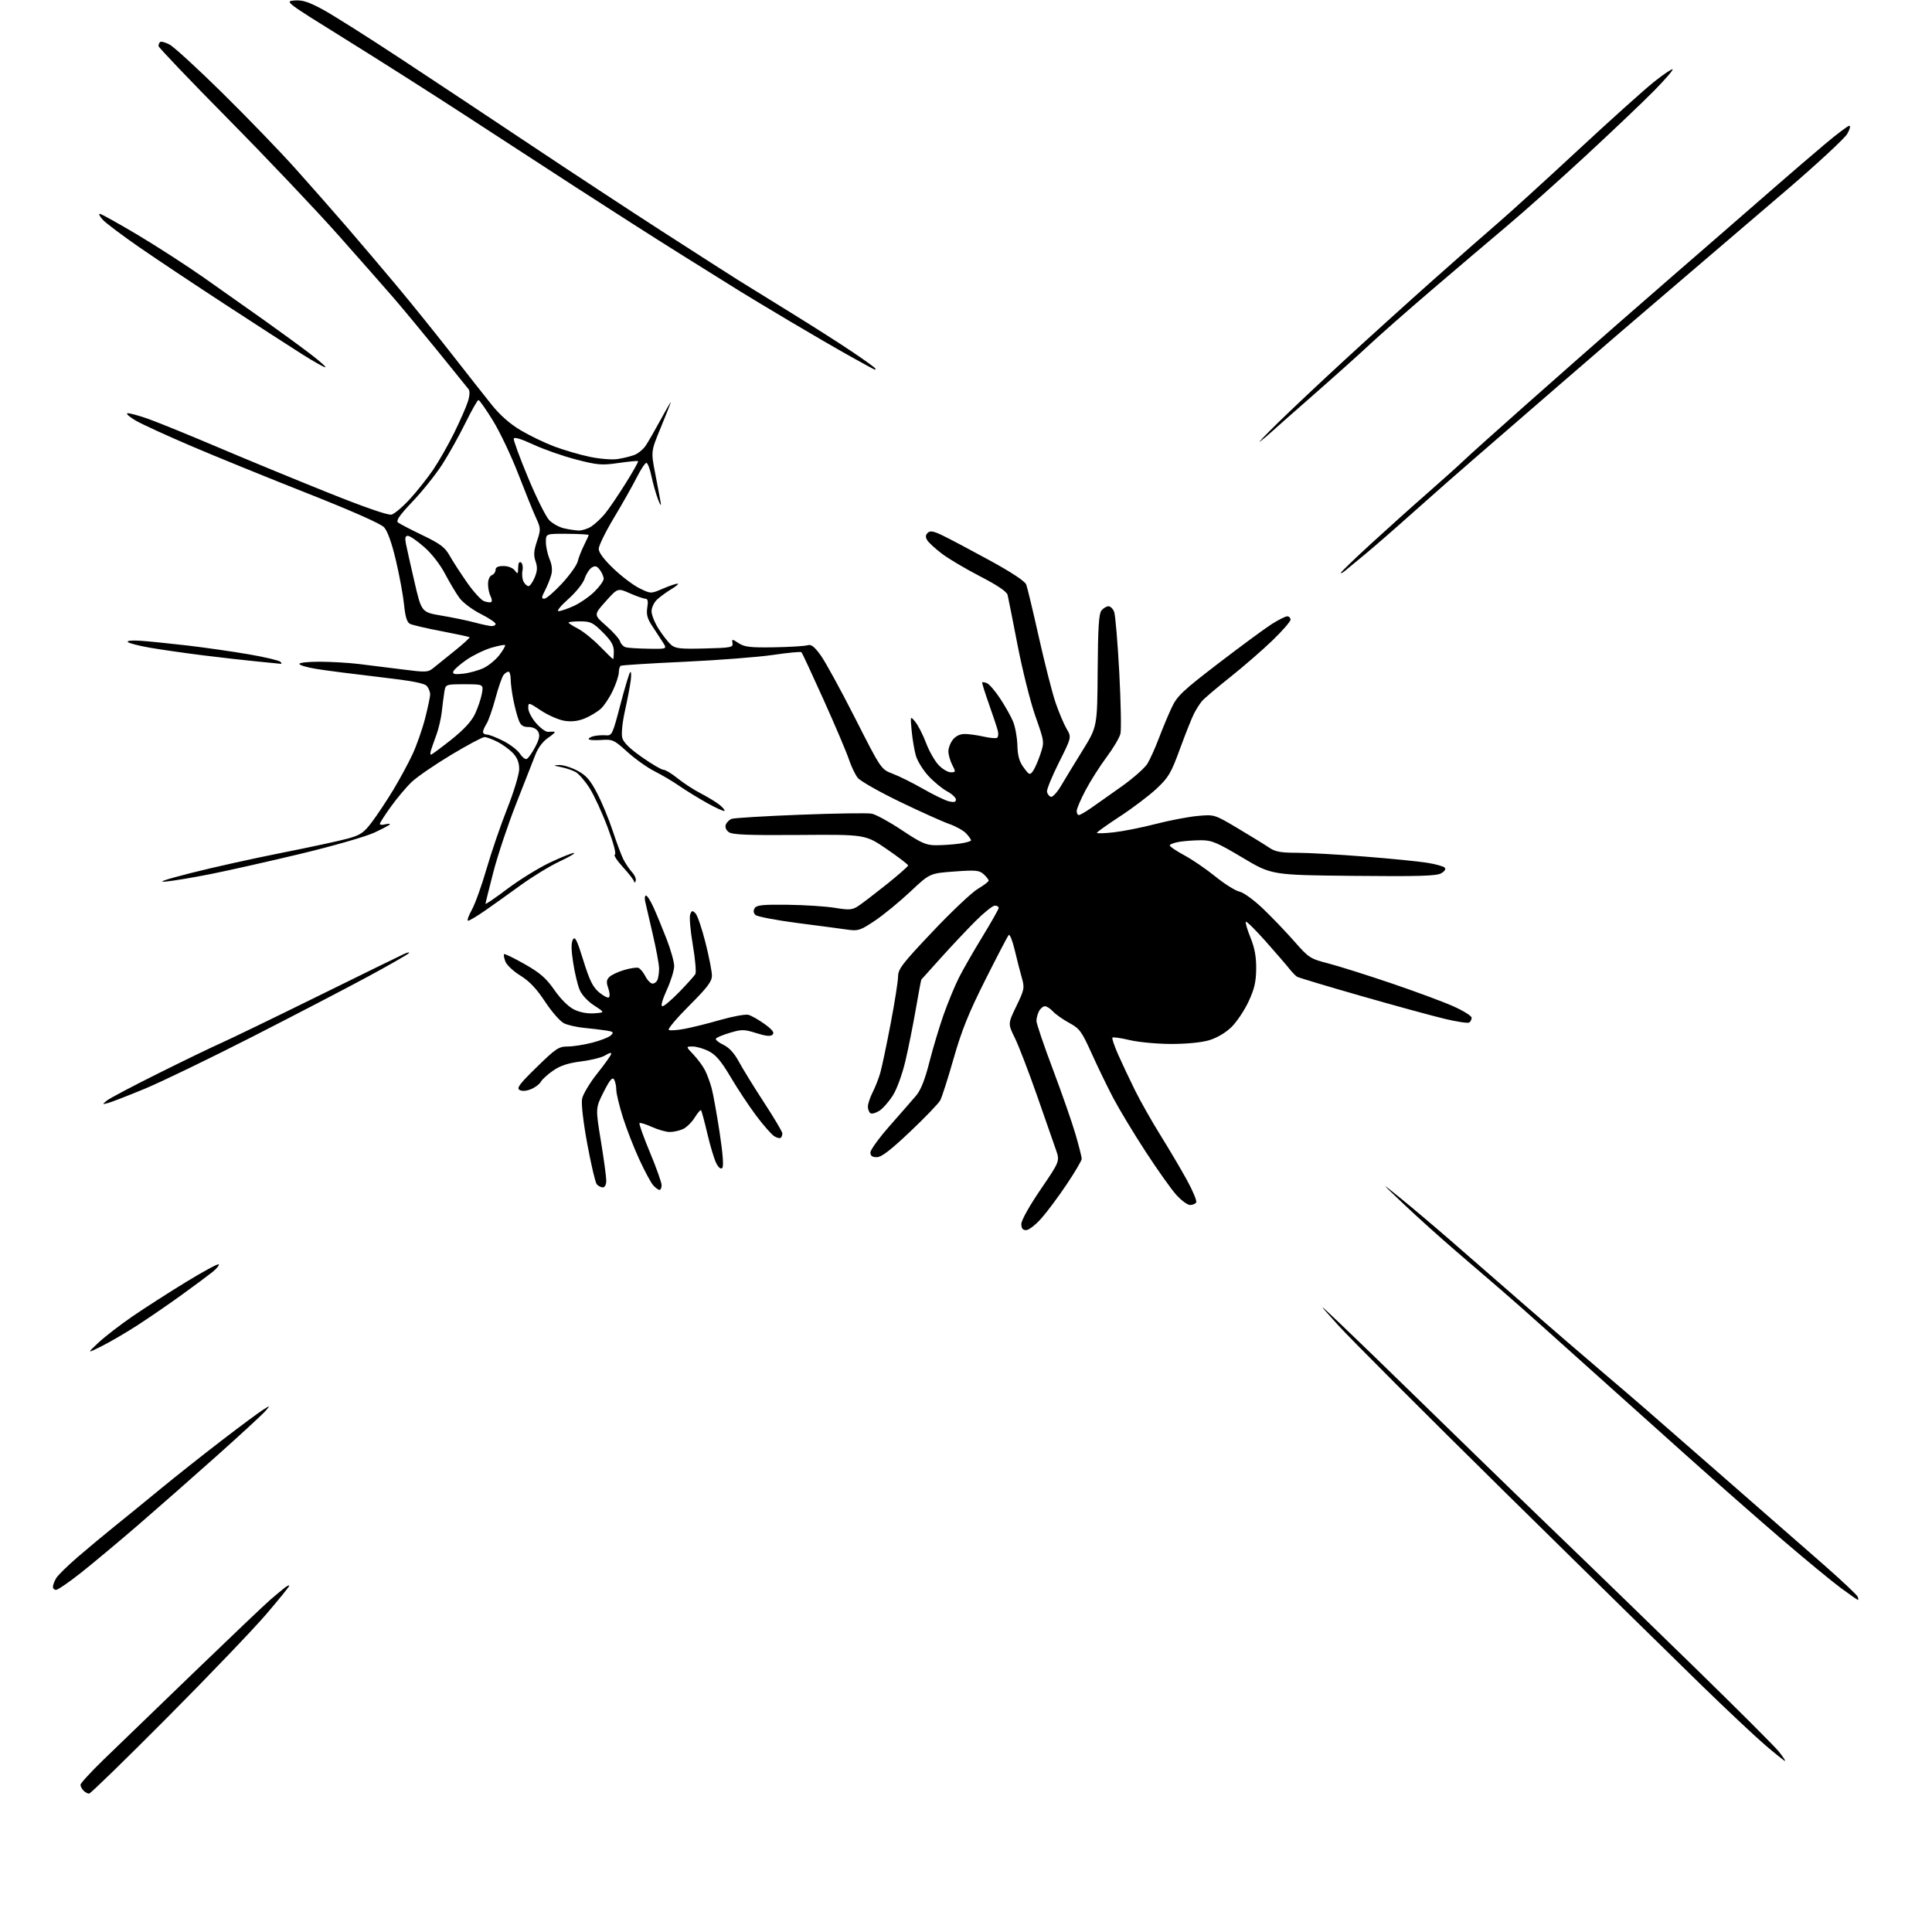 <?xml version="1.0" encoding="UTF-8" standalone="no"?>
<svg 
  version="1.1" 
  xmlns="http://www.w3.org/2000/svg" 
  xmlns:xlink="http://www.w3.org/1999/xlink" 
  xmlns:svg="http://www.w3.org/2000/svg"
  xmlns:rdf="http://www.w3.org/1999/02/22-rdf-syntax-ns#"
  xmlns:cc="http://creativecommons.org/ns#"
  xmlns:dc="http://purl.org/dc/elements/1.1/"
  viewBox="0 0 768 768"
  width="768"
  height="768"
>
<style>svg {background-color: white; }</style>"
<path stroke="none" fill="black" fill-rule="evenodd" d="M35.41,713.00C34.85,713.00 33.86,712.46 33.20,711.80C32.54,711.14 32.00,710.10 32.00,709.48C32.00,708.87 36.16,704.34 41.25,699.41C46.34,694.49 62.42,678.95 77.00,664.89C91.58,650.83 105.30,637.77 107.50,635.88C109.70,633.99 112.29,631.84 113.25,631.10C114.21,630.36 115.00,630.03 115.00,630.36C115.00,630.69 110.85,635.81 105.78,641.73C100.71,647.65 83.03,666.11 66.49,682.75C49.95,699.39 35.96,713.00 35.41,713.00zM709.57,700.00C709.29,700.00 705.78,697.20 701.78,693.78C697.77,690.35 686.17,679.45 676.00,669.55C665.83,659.65 631.12,625.56 598.87,593.79C566.62,562.02 536.49,531.86 531.91,526.76C523.57,517.50 523.57,517.50 532.54,525.98C537.47,530.64 552.11,544.82 565.07,557.48C578.04,570.14 594.92,586.58 602.60,594.00C610.27,601.42 622.40,613.12 629.54,620.00C636.68,626.88 656.37,645.99 673.28,662.48C690.20,678.98 705.40,694.16 707.07,696.23C708.73,698.31 709.86,700.00 709.57,700.00zM738.58,636.00C738.38,636.00 735.36,633.90 731.86,631.33C728.36,628.76 717.85,620.10 708.50,612.08C699.15,604.06 682.05,589.03 670.50,578.69C658.95,568.34 644.33,555.23 638.00,549.56C631.67,543.89 621.30,534.58 614.94,528.88C608.59,523.17 600.49,516.01 596.94,512.96C593.40,509.91 585.33,502.97 579.00,497.54C572.67,492.11 563.23,483.61 558.00,478.65C548.50,469.63 548.50,469.63 557.00,476.52C561.67,480.32 570.45,487.74 576.50,493.01C582.55,498.29 596.01,510.01 606.40,519.05C616.80,528.10 630.34,539.77 636.50,545.00C642.66,550.23 650.58,557.02 654.10,560.09C657.62,563.17 671.98,575.70 686.00,587.95C700.02,600.19 717.45,615.43 724.72,621.80C731.99,628.18 738.16,633.98 738.44,634.70C738.71,635.41 738.78,636.00 738.58,636.00zM22.28,632.00C21.57,632.00 21.02,631.44 21.04,630.75C21.05,630.06 21.62,628.56 22.29,627.41C22.95,626.25 26.88,622.40 31.00,618.85C35.12,615.30 41.65,609.87 45.50,606.78C49.35,603.69 57.45,597.09 63.50,592.11C69.55,587.13 80.58,578.40 88.00,572.70C95.42,567.00 102.85,561.49 104.50,560.45C107.50,558.58 107.50,558.58 105.50,560.91C104.40,562.19 95.85,570.07 86.50,578.43C77.15,586.78 62.98,599.25 55.00,606.14C47.02,613.02 36.69,621.65 32.03,625.32C27.37,629.00 22.98,632.00 22.28,632.00zM40.50,535.08C34.50,538.08 34.50,538.08 39.15,533.71C41.71,531.32 47.81,526.61 52.71,523.25C57.61,519.90 67.18,513.75 73.99,509.59C80.79,505.43 86.61,502.28 86.93,502.60C87.24,502.92 86.15,504.27 84.50,505.61C82.85,506.94 77.31,511.07 72.18,514.77C67.06,518.47 59.18,523.88 54.68,526.79C50.18,529.70 43.80,533.43 40.50,535.08zM407.92,489.00C406.55,489.00 406.00,488.30 406.00,486.53C406.00,485.10 409.21,479.35 413.66,472.83C421.32,461.59 421.32,461.59 419.75,457.05C418.88,454.55 415.48,444.81 412.20,435.42C408.91,426.02 404.97,415.77 403.44,412.64C400.64,406.94 400.64,406.94 404.02,399.95C407.20,393.38 407.33,392.71 406.20,388.73C405.53,386.40 404.26,381.43 403.37,377.68C402.48,373.92 401.40,371.22 400.98,371.68C400.56,372.13 396.38,380.15 391.68,389.50C385.02,402.76 382.25,409.65 379.07,420.82C376.82,428.70 374.43,436.17 373.74,437.43C373.06,438.68 367.68,444.27 361.79,449.85C353.99,457.24 350.39,460.00 348.54,460.00C346.72,460.00 346.00,459.47 346.00,458.12C346.00,457.09 349.49,452.29 353.75,447.46C358.01,442.63 362.71,437.24 364.19,435.50C366.03,433.32 367.69,429.14 369.43,422.27C370.83,416.74 373.39,408.23 375.10,403.36C376.82,398.49 379.56,391.86 381.19,388.63C382.82,385.40 387.04,378.03 390.58,372.26C394.11,366.49 397.00,361.37 397.00,360.89C397.00,360.40 396.30,360.00 395.45,360.00C394.60,360.00 391.10,362.81 387.67,366.25C384.25,369.69 378.08,376.24 373.97,380.81C369.86,385.38 366.39,389.24 366.26,389.38C366.13,389.52 365.14,394.78 364.06,401.07C362.97,407.36 361.11,416.67 359.91,421.76C358.66,427.07 356.53,432.92 354.93,435.45C353.39,437.88 350.99,440.61 349.61,441.52C348.22,442.43 346.62,442.88 346.04,442.53C345.47,442.17 345.00,440.99 345.00,439.90C345.00,438.81 345.85,436.25 346.89,434.21C347.93,432.17 349.29,428.70 349.92,426.50C350.55,424.30 352.40,415.52 354.03,407.00C355.66,398.48 356.99,389.99 357.00,388.15C357.00,385.22 358.72,382.99 370.74,370.31C378.29,362.33 386.39,354.68 388.74,353.31C391.08,351.93 393.00,350.47 393.00,350.06C393.00,349.65 392.11,348.50 391.02,347.52C389.27,345.94 387.88,345.81 379.33,346.44C369.62,347.15 369.62,347.15 361.83,354.48C357.54,358.51 351.21,363.70 347.77,366.00C342.03,369.84 341.12,370.14 337.00,369.56C334.52,369.20 325.52,368.01 317.00,366.91C308.48,365.80 300.95,364.36 300.29,363.70C299.49,362.91 299.39,361.99 300.01,361.00C300.77,359.78 303.27,359.53 313.22,359.66C319.97,359.75 328.40,360.30 331.95,360.89C337.54,361.81 338.75,361.72 341.07,360.23C342.55,359.28 347.63,355.39 352.38,351.60C357.12,347.80 361.00,344.40 361.00,344.03C361.00,343.66 357.18,340.74 352.51,337.53C344.01,331.71 344.01,331.71 317.76,331.91C297.22,332.07 291.11,331.82 289.70,330.78C288.60,329.97 288.14,328.80 288.52,327.80C288.87,326.90 289.91,325.86 290.83,325.51C291.75,325.15 303.98,324.41 318.00,323.87C332.02,323.32 344.85,323.13 346.50,323.44C348.15,323.75 353.55,326.70 358.50,330.00C366.24,335.16 368.14,336.00 372.11,336.00C374.65,336.00 378.81,335.71 381.36,335.36C383.91,335.01 386.00,334.42 386.00,334.05C386.00,333.68 385.13,332.44 384.06,331.29C382.99,330.15 379.95,328.46 377.31,327.53C374.66,326.61 365.81,322.62 357.64,318.68C349.47,314.73 341.96,310.46 340.95,309.19C339.95,307.92 338.37,304.61 337.44,301.83C336.52,299.05 332.02,288.45 327.44,278.28C322.86,268.10 318.88,259.55 318.60,259.26C318.31,258.98 313.23,259.47 307.29,260.34C301.36,261.22 285.48,262.44 272.00,263.07C258.52,263.69 247.16,264.40 246.75,264.66C246.34,264.91 246.00,266.10 245.99,267.31C245.98,268.51 244.92,271.75 243.62,274.50C242.33,277.25 240.19,280.49 238.87,281.70C237.55,282.91 234.71,284.64 232.56,285.54C229.91,286.65 227.31,286.97 224.50,286.55C222.21,286.21 218.02,284.40 215.17,282.52C210.00,279.11 210.00,279.11 210.00,281.52C210.00,282.85 211.41,285.54 213.14,287.50C214.86,289.47 217.00,291.01 217.89,290.92C218.77,290.84 219.90,290.82 220.40,290.88C220.89,290.95 219.78,292.02 217.92,293.27C215.81,294.70 213.90,297.22 212.82,300.02C211.87,302.49 208.44,311.25 205.18,319.50C201.93,327.75 197.86,339.94 196.13,346.60C194.41,353.25 193.00,358.96 193.00,359.28C193.00,359.60 196.94,356.91 201.75,353.29C206.56,349.67 214.17,344.98 218.65,342.86C223.13,340.74 227.40,339.03 228.15,339.07C228.89,339.10 226.35,340.61 222.50,342.41C218.65,344.21 211.68,348.47 207.00,351.86C202.32,355.26 195.92,359.83 192.76,362.02C189.61,364.21 186.60,366.00 186.08,366.00C185.56,366.00 186.21,364.08 187.53,361.73C188.84,359.38 191.47,352.07 193.38,345.48C195.29,338.89 198.98,328.10 201.60,321.50C204.21,314.90 206.36,307.83 206.38,305.78C206.40,303.19 205.66,301.26 203.95,299.43C202.60,297.99 199.83,295.95 197.79,294.90C195.75,293.86 193.41,293.00 192.59,293.00C191.76,293.00 185.78,296.19 179.30,300.09C172.81,303.99 165.77,308.83 163.66,310.84C161.54,312.85 157.83,317.26 155.41,320.63C152.98,324.00 151.00,327.09 151.00,327.49C151.00,327.90 151.90,328.00 153.00,327.71C154.10,327.42 155.00,327.39 155.00,327.65C155.00,327.90 152.19,329.41 148.75,331.00C145.29,332.60 132.22,336.35 119.50,339.40C106.85,342.43 90.88,346.03 84.00,347.40C77.12,348.78 69.03,350.14 66.00,350.43C62.29,350.78 65.55,349.67 76.00,347.01C84.53,344.84 100.72,341.24 112.00,339.01C123.28,336.78 135.13,334.22 138.34,333.32C143.41,331.90 144.67,331.02 147.98,326.59C150.08,323.79 153.86,318.08 156.38,313.91C158.89,309.74 162.30,303.44 163.95,299.91C165.60,296.38 167.86,289.94 168.98,285.59C170.09,281.24 171.00,276.94 171.00,276.03C171.00,275.12 170.44,273.66 169.75,272.78C168.81,271.59 163.97,270.66 150.50,269.10C140.60,267.95 129.46,266.52 125.75,265.91C122.04,265.31 119.00,264.41 119.00,263.91C119.00,263.41 122.71,263.02 127.25,263.04C131.79,263.07 138.65,263.47 142.50,263.93C146.35,264.40 154.11,265.36 159.75,266.08C169.48,267.33 170.11,267.30 172.38,265.45C173.70,264.38 177.52,261.29 180.89,258.59C184.25,255.88 186.84,253.51 186.65,253.31C186.45,253.12 181.40,252.03 175.42,250.89C169.45,249.76 163.82,248.44 162.92,247.96C161.77,247.34 161.08,245.05 160.61,240.29C160.23,236.56 158.77,228.63 157.36,222.69C155.70,215.69 154.04,211.06 152.65,209.58C151.32,208.15 139.68,203.01 122.00,196.03C106.32,189.84 85.62,181.42 76.00,177.30C66.38,173.19 56.49,168.66 54.02,167.23C51.56,165.81 50.03,164.49 50.62,164.29C51.21,164.10 55.03,165.13 59.10,166.58C63.17,168.04 75.50,173.06 86.50,177.74C97.50,182.42 117.07,190.49 129.99,195.67C144.93,201.67 154.26,204.90 155.63,204.56C156.82,204.26 160.11,201.47 162.96,198.35C165.81,195.24 169.97,189.99 172.22,186.68C174.46,183.37 178.20,176.81 180.53,172.08C182.85,167.36 185.30,161.80 185.97,159.71C186.72,157.37 186.83,155.46 186.26,154.71C185.76,154.05 180.22,147.20 173.96,139.50C167.70,131.80 159.86,122.36 156.54,118.51C153.22,114.67 143.31,103.42 134.52,93.51C125.73,83.61 106.04,62.85 90.77,47.39C75.50,31.92 63.00,18.84 63.00,18.30C63.00,17.77 63.28,17.05 63.63,16.71C63.97,16.36 65.65,16.80 67.36,17.69C69.08,18.57 78.52,27.22 88.34,36.90C98.17,46.58 111.25,60.12 117.41,67.00C123.57,73.88 132.87,84.45 138.09,90.50C143.30,96.55 152.08,106.90 157.61,113.50C163.13,120.10 172.76,132.03 178.99,140.00C185.22,147.97 192.61,157.36 195.41,160.85C198.78,165.06 202.70,168.50 207.00,171.06C210.57,173.18 216.60,176.08 220.38,177.50C224.17,178.92 230.47,180.76 234.38,181.58C238.34,182.42 243.28,182.82 245.50,182.48C247.70,182.15 250.72,181.41 252.20,180.84C253.69,180.27 255.70,178.61 256.68,177.15C257.66,175.69 260.42,170.90 262.81,166.50C265.20,162.10 266.93,159.18 266.65,160.00C266.38,160.82 264.48,165.55 262.45,170.50C258.75,179.50 258.75,179.50 260.51,188.50C261.47,193.45 262.45,198.62 262.67,200.00C262.90,201.38 262.40,200.70 261.57,198.50C260.73,196.30 259.56,192.14 258.95,189.25C258.35,186.36 257.45,184.00 256.94,184.00C256.44,184.00 254.68,186.67 253.04,189.93C251.39,193.19 247.33,200.37 244.02,205.88C240.71,211.40 238.00,216.93 238.00,218.18C238.00,219.65 240.10,222.44 243.95,226.11C247.23,229.23 251.89,232.74 254.32,233.91C258.73,236.05 258.73,236.05 263.45,234.02C266.04,232.91 268.69,232.00 269.33,232.00C269.97,232.01 268.93,232.95 267.00,234.11C265.07,235.26 262.49,237.14 261.25,238.28C260.01,239.42 259.00,241.53 259.00,242.98C259.00,244.42 260.28,247.61 261.85,250.05C263.42,252.50 265.61,255.30 266.71,256.28C268.45,257.81 270.35,258.03 280.12,257.78C290.47,257.53 291.47,257.34 291.19,255.69C290.90,253.94 290.98,253.94 293.65,255.69C295.97,257.20 298.28,257.47 307.75,257.31C313.97,257.20 319.93,256.84 320.99,256.50C322.45,256.04 323.69,256.97 326.22,260.47C328.05,262.99 334.20,274.22 339.89,285.43C350.24,305.82 350.24,305.82 354.87,307.57C357.42,308.53 362.88,311.25 367.00,313.61C371.12,315.97 375.74,318.20 377.25,318.56C379.24,319.03 380.00,318.84 380.00,317.84C380.00,317.08 378.41,315.60 376.46,314.55C374.52,313.50 371.18,310.75 369.04,308.43C366.90,306.11 364.66,302.47 364.06,300.35C363.46,298.23 362.71,293.80 362.40,290.50C361.84,284.50 361.84,284.50 363.88,287.00C365.00,288.38 366.90,292.11 368.10,295.29C369.29,298.48 371.52,302.41 373.04,304.04C374.56,305.67 376.76,307.00 377.93,307.00C379.96,307.00 379.98,306.87 378.53,304.05C377.69,302.43 377.00,300.00 377.00,298.66C377.00,297.32 377.82,295.21 378.82,293.98C379.97,292.55 381.71,291.74 383.57,291.77C385.18,291.78 388.52,292.25 390.99,292.81C393.46,293.37 395.87,293.58 396.34,293.29C396.80,293.00 396.96,291.81 396.68,290.63C396.41,289.46 394.82,284.68 393.17,280.01C391.51,275.34 390.28,271.39 390.43,271.23C390.59,271.08 391.44,271.23 392.32,271.57C393.21,271.91 395.54,274.62 397.51,277.58C399.48,280.55 401.81,284.67 402.68,286.74C403.55,288.81 404.33,293.08 404.42,296.22C404.54,300.49 405.18,302.76 406.94,305.13C409.14,308.11 409.38,308.20 410.62,306.51C411.34,305.52 412.67,302.50 413.56,299.81C415.19,294.92 415.19,294.92 411.59,284.71C409.61,279.09 406.43,266.40 404.51,256.50C402.59,246.60 400.81,237.60 400.54,236.50C400.21,235.17 396.53,232.68 389.58,229.09C383.83,226.12 377.00,222.07 374.40,220.09C371.81,218.12 369.20,215.72 368.61,214.78C367.84,213.52 367.88,212.72 368.77,211.83C369.74,210.86 371.00,211.08 374.75,212.88C377.36,214.13 385.72,218.56 393.32,222.71C402.12,227.52 407.44,231.03 407.95,232.38C408.39,233.55 410.65,242.98 412.97,253.34C415.29,263.70 418.26,275.36 419.58,279.25C420.91,283.13 422.89,287.84 423.98,289.70C425.98,293.08 425.98,293.08 420.93,303.13C418.16,308.66 416.03,313.89 416.19,314.76C416.36,315.63 417.05,316.52 417.73,316.74C418.40,316.97 420.20,315.03 421.73,312.45C423.25,309.86 427.13,303.50 430.34,298.31C436.18,288.88 436.18,288.88 436.34,266.60C436.46,249.36 436.81,243.93 437.87,242.65C438.63,241.74 439.88,241.00 440.65,241.00C441.42,241.00 442.43,242.01 442.90,243.25C443.37,244.49 444.28,255.25 444.92,267.17C445.55,279.09 445.77,290.12 445.39,291.67C445.02,293.23 442.53,297.43 439.86,301.00C437.20,304.57 433.44,310.49 431.51,314.15C429.58,317.80 428.00,321.51 428.00,322.40C428.00,323.28 428.38,324.00 428.85,324.00C429.32,324.00 431.48,322.76 433.66,321.25C435.83,319.74 441.35,315.84 445.92,312.59C450.49,309.33 455.08,305.28 456.11,303.59C457.15,301.89 459.20,297.35 460.66,293.50C462.12,289.65 464.41,284.15 465.76,281.29C467.92,276.66 470.04,274.66 484.47,263.59C493.43,256.73 502.92,249.74 505.57,248.06C508.22,246.38 510.98,245.00 511.70,245.00C512.41,245.00 513.00,245.60 513.00,246.33C513.00,247.06 509.74,250.81 505.75,254.65C501.76,258.49 494.23,265.03 489.00,269.18C483.77,273.34 478.77,277.58 477.87,278.62C476.97,279.65 475.50,281.96 474.60,283.74C473.70,285.53 471.19,291.83 469.03,297.74C465.52,307.34 464.52,309.04 459.76,313.50C456.82,316.25 450.29,321.20 445.24,324.50C440.20,327.80 436.05,330.75 436.03,331.06C436.02,331.37 439.04,331.28 442.75,330.86C446.46,330.44 453.96,328.95 459.41,327.54C464.86,326.13 472.34,324.70 476.03,324.36C482.75,323.74 482.75,323.74 492.12,329.32C497.28,332.39 502.85,335.82 504.50,336.94C506.90,338.58 509.09,338.99 515.50,338.99C519.90,339.00 532.05,339.67 542.50,340.50C552.95,341.32 564.17,342.44 567.43,342.98C570.69,343.51 573.77,344.37 574.28,344.88C574.86,345.46 574.31,346.33 572.86,347.16C570.98,348.22 563.83,348.43 538.00,348.17C505.50,347.85 505.50,347.85 493.90,340.92C483.75,334.87 481.68,334.00 477.40,334.01C474.70,334.02 470.81,334.30 468.75,334.64C466.69,334.98 465.00,335.63 465.00,336.07C465.00,336.52 467.59,338.27 470.75,339.97C473.91,341.66 479.48,345.47 483.12,348.42C486.76,351.37 491.07,354.08 492.70,354.43C494.38,354.80 498.47,357.77 502.14,361.29C505.71,364.71 511.29,370.54 514.56,374.27C520.24,380.74 520.82,381.12 528.00,382.97C532.12,384.04 543.38,387.59 553.00,390.85C562.63,394.12 573.77,398.24 577.75,400.03C581.74,401.81 585.00,403.86 585.00,404.57C585.00,405.29 584.56,406.15 584.03,406.48C583.49,406.82 579.12,406.15 574.32,405.01C569.52,403.87 554.60,399.79 541.16,395.94C527.71,392.09 516.22,388.64 515.61,388.27C515.00,387.90 513.60,386.45 512.50,385.05C511.40,383.65 507.18,378.77 503.13,374.20C499.08,369.64 495.53,366.13 495.25,366.42C494.97,366.70 495.79,369.52 497.08,372.69C498.75,376.82 499.40,380.32 499.35,385.11C499.30,390.35 498.64,393.16 496.28,398.21C494.63,401.74 491.56,406.30 489.47,408.33C487.16,410.57 483.70,412.60 480.65,413.51C477.64,414.41 471.62,414.99 465.57,414.99C460.03,414.98 452.62,414.29 449.11,413.46C445.59,412.63 442.49,412.18 442.21,412.46C441.93,412.73 442.96,415.78 444.49,419.23C446.02,422.68 449.03,429.07 451.19,433.43C453.35,437.79 457.94,445.89 461.39,451.43C464.84,456.97 469.57,464.98 471.90,469.24C474.23,473.50 475.85,477.44 475.51,477.99C475.16,478.55 474.06,479.00 473.06,479.00C472.05,479.00 469.61,477.20 467.62,475.01C465.64,472.81 460.15,465.08 455.43,457.84C450.71,450.60 444.94,441.03 442.59,436.58C440.25,432.14 436.37,424.13 433.96,418.79C429.96,409.93 429.18,408.87 424.98,406.59C422.46,405.21 419.56,403.17 418.54,402.04C417.52,400.92 416.10,400.00 415.38,400.00C414.66,400.00 413.60,400.87 413.04,401.93C412.47,403.00 412.00,404.74 412.00,405.81C412.00,406.88 414.95,415.57 418.55,425.12C422.15,434.68 426.20,446.30 427.55,450.95C428.90,455.61 430.00,459.97 430.00,460.64C430.00,461.32 427.35,465.84 424.10,470.68C420.86,475.53 416.32,481.64 414.02,484.25C411.71,486.86 408.97,489.00 407.92,489.00zM262.15,473.00C261.69,473.00 260.58,472.19 259.68,471.20C258.79,470.22 256.30,465.60 254.15,460.94C252.00,456.29 249.06,448.75 247.62,444.19C246.18,439.63 244.99,434.68 244.98,433.20C244.98,431.71 244.57,429.87 244.08,429.09C243.42,428.05 242.35,429.35 239.95,434.09C236.72,440.50 236.72,440.50 238.86,453.54C240.04,460.71 241.00,467.80 241.00,469.29C241.00,470.92 240.45,472.00 239.62,472.00C238.86,472.00 237.78,471.44 237.21,470.75C236.65,470.06 234.96,462.89 233.47,454.81C231.85,446.03 231.01,438.79 231.38,436.81C231.73,434.99 234.48,430.40 237.50,426.62C240.53,422.83 243.00,419.33 243.00,418.84C243.00,418.35 241.95,418.64 240.67,419.48C239.38,420.32 235.07,421.42 231.09,421.92C225.83,422.58 222.76,423.59 219.87,425.59C217.67,427.11 215.47,429.11 214.98,430.04C214.48,430.97 212.74,432.28 211.11,432.95C209.26,433.72 207.55,433.85 206.55,433.29C205.25,432.56 206.48,430.91 213.36,424.20C220.97,416.76 222.12,416.00 225.67,416.00C227.82,416.00 232.26,415.30 235.54,414.45C238.82,413.60 242.13,412.29 242.89,411.53C244.08,410.35 243.78,410.07 240.89,409.63C239.03,409.34 235.13,408.88 232.23,408.60C229.33,408.32 225.73,407.51 224.23,406.79C222.73,406.08 219.34,402.22 216.69,398.20C213.26,393.00 210.45,390.03 206.87,387.82C204.11,386.13 201.42,383.61 200.90,382.23C200.37,380.85 200.14,379.53 200.38,379.29C200.62,379.05 204.29,380.83 208.54,383.24C214.71,386.75 217.09,388.81 220.39,393.56C222.93,397.20 225.96,400.20 228.22,401.31C230.52,402.44 233.52,403.00 236.20,402.81C240.50,402.50 240.50,402.50 236.17,399.69C233.60,398.02 231.26,395.48 230.41,393.44C229.62,391.55 228.46,386.71 227.84,382.68C227.05,377.63 227.02,374.79 227.72,373.53C228.56,372.03 229.32,373.51 231.88,381.76C234.33,389.66 235.67,392.38 238.09,394.42C239.78,395.85 241.55,396.78 242.02,396.48C242.50,396.19 242.40,394.58 241.81,392.89C240.97,390.47 241.05,389.52 242.21,388.37C243.01,387.56 245.65,386.32 248.08,385.60C250.51,384.88 253.07,384.49 253.77,384.74C254.47,384.98 255.72,386.49 256.55,388.09C257.37,389.69 258.67,391.00 259.42,391.00C260.17,391.00 261.06,390.29 261.39,389.42C261.73,388.55 262.00,386.56 262.00,385.00C262.00,383.44 260.86,377.29 259.47,371.33C258.07,365.37 256.72,359.49 256.45,358.25C256.18,357.01 256.34,356.00 256.81,356.00C257.28,356.00 258.63,358.14 259.81,360.75C260.99,363.36 263.32,369.00 264.98,373.28C266.64,377.55 268.00,382.40 268.00,384.05C268.00,385.70 266.68,389.96 265.06,393.52C263.21,397.61 262.57,400.00 263.33,400.00C263.99,400.00 267.04,397.41 270.10,394.25C273.17,391.09 276.01,387.92 276.42,387.22C276.82,386.51 276.37,381.30 275.41,375.64C274.44,369.98 273.97,364.51 274.36,363.49C274.98,361.90 275.26,361.84 276.47,363.07C277.24,363.86 279.02,369.08 280.43,374.68C281.85,380.28 283.00,386.18 283.00,387.80C283.00,390.16 281.24,392.49 273.95,399.78C268.98,404.75 265.33,409.09 265.85,409.41C266.37,409.73 269.20,409.54 272.14,408.98C275.09,408.43 281.51,406.83 286.42,405.42C291.32,404.02 296.30,403.11 297.48,403.41C298.66,403.70 301.56,405.35 303.92,407.06C307.05,409.32 307.92,410.48 307.13,411.27C306.33,412.07 304.57,411.91 300.68,410.69C295.82,409.16 294.89,409.14 290.21,410.53C287.39,411.37 284.86,412.42 284.59,412.86C284.31,413.31 285.64,414.41 287.53,415.31C289.85,416.42 291.88,418.63 293.74,422.08C295.26,424.89 299.76,432.20 303.75,438.31C307.74,444.42 311.00,449.93 311.00,450.54C311.00,451.16 310.73,451.94 310.39,452.27C310.06,452.61 308.90,452.35 307.82,451.69C306.74,451.04 303.49,447.35 300.60,443.50C297.72,439.65 293.14,432.74 290.43,428.14C286.72,421.86 284.58,419.32 281.79,417.89C279.75,416.85 276.85,416.00 275.34,416.00C272.61,416.00 272.61,416.00 275.69,419.25C277.39,421.04 279.45,423.85 280.28,425.50C281.11,427.15 282.29,430.35 282.90,432.61C283.50,434.87 284.92,442.71 286.04,450.02C287.33,458.46 287.73,463.67 287.12,464.28C286.52,464.88 285.64,464.18 284.71,462.36C283.91,460.79 282.32,455.51 281.18,450.64C280.04,445.77 278.91,441.58 278.67,441.34C278.43,441.09 277.29,442.42 276.14,444.28C274.99,446.14 272.89,448.18 271.48,448.83C270.06,449.47 267.69,449.99 266.20,449.98C264.72,449.97 261.52,449.06 259.10,447.96C256.68,446.86 254.48,446.19 254.21,446.46C253.94,446.73 255.81,451.96 258.36,458.09C260.91,464.21 263.00,470.08 263.00,471.11C263.00,472.15 262.62,473.00 262.15,473.00zM43.00,438.45C40.56,439.09 40.55,439.07 42.50,437.48C43.60,436.59 52.83,431.71 63.00,426.65C73.17,421.58 84.42,416.15 88.00,414.57C91.58,412.98 108.67,404.71 126.00,396.17C143.32,387.64 158.85,380.03 160.50,379.27C162.15,378.51 163.02,378.38 162.43,378.97C161.84,379.56 154.64,383.68 146.43,388.12C138.22,392.57 117.55,403.32 100.50,412.03C83.45,420.73 64.10,430.08 57.50,432.82C50.90,435.55 44.38,438.08 43.00,438.45zM252.69,350.18C252.40,350.91 252.12,351.04 252.08,350.48C252.04,349.92 250.06,347.34 247.68,344.75C245.30,342.16 243.83,339.89 244.41,339.70C245.04,339.49 243.89,335.15 241.56,328.92C239.41,323.19 236.18,316.17 234.38,313.31C232.58,310.46 230.07,307.57 228.80,306.88C227.54,306.19 224.93,305.31 223.00,304.93C219.84,304.30 219.77,304.22 222.30,304.11C223.83,304.05 227.08,305.06 229.51,306.35C233.04,308.23 234.60,310.01 237.36,315.31C239.26,318.94 242.04,325.65 243.54,330.21C245.04,334.77 246.94,339.85 247.75,341.50C248.57,343.15 250.13,345.48 251.22,346.68C252.32,347.88 252.98,349.45 252.69,350.18zM287.99,322.34C287.72,322.60 284.57,321.17 280.98,319.16C277.40,317.15 272.45,314.10 269.98,312.38C267.52,310.67 263.13,308.07 260.23,306.61C257.33,305.15 252.45,301.67 249.37,298.88C244.04,294.06 243.55,293.84 238.89,294.16C236.20,294.35 234.00,294.17 234.00,293.77C234.00,293.37 235.01,292.83 236.25,292.57C237.49,292.31 239.60,292.19 240.94,292.30C243.25,292.49 243.55,291.85 246.59,280.18C248.36,273.41 250.12,267.56 250.51,267.18C250.91,266.81 251.00,268.30 250.73,270.50C250.45,272.70 249.42,278.10 248.44,282.50C247.41,287.10 246.95,291.66 247.34,293.23C247.81,295.11 250.26,297.54 255.17,300.98C259.10,303.74 262.95,306.00 263.74,306.00C264.52,306.00 267.04,307.52 269.33,309.38C271.62,311.24 275.75,313.93 278.50,315.35C281.25,316.77 284.62,318.81 285.99,319.90C287.35,320.98 288.25,322.08 287.99,322.34zM209.34,301.72C209.93,301.52 211.43,299.43 212.68,297.07C214.40,293.81 214.71,292.32 213.94,290.89C213.31,289.72 211.85,289.00 210.09,289.00C207.91,289.00 207.00,288.36 206.19,286.25C205.60,284.74 204.65,281.12 204.06,278.20C203.48,275.29 203.00,271.57 203.00,269.95C203.00,268.33 202.61,267.00 202.12,267.00C201.64,267.00 200.76,267.58 200.18,268.29C199.59,268.99 198.14,273.15 196.96,277.54C195.78,281.92 194.18,286.50 193.41,287.71C192.63,288.93 192.00,290.40 192.00,290.96C192.00,291.53 192.69,292.00 193.53,292.00C194.38,292.00 197.29,293.13 200.02,294.51C202.74,295.89 205.71,298.15 206.62,299.54C207.53,300.94 208.76,301.91 209.34,301.72zM171.32,300.00C171.62,300.00 175.21,297.34 179.30,294.10C184.33,290.10 187.40,286.79 188.80,283.85C189.94,281.46 191.17,277.81 191.55,275.75C192.22,272.00 192.22,272.00 184.66,272.00C177.09,272.00 177.09,272.00 176.60,275.25C176.33,277.04 175.87,280.59 175.59,283.13C175.30,285.68 174.35,289.73 173.47,292.13C172.59,294.54 171.62,297.29 171.32,298.25C171.01,299.21 171.01,300.00 171.32,300.00zM184.16,267.79C186.59,267.52 190.23,266.51 192.24,265.56C194.25,264.60 197.09,262.26 198.55,260.34C200.01,258.43 201.01,256.67 200.77,256.44C200.53,256.20 198.06,256.69 195.26,257.51C192.47,258.34 188.04,260.50 185.41,262.31C182.78,264.13 180.43,266.21 180.18,266.95C179.84,267.98 180.75,268.18 184.16,267.79zM111.45,263.86C110.93,263.79 106.67,263.36 102.00,262.92C97.33,262.47 87.65,261.38 80.50,260.48C73.35,259.58 63.95,258.23 59.61,257.48C55.26,256.73 51.31,255.71 50.82,255.22C50.30,254.70 52.33,254.49 55.71,254.71C58.90,254.91 67.35,255.77 74.50,256.60C81.65,257.44 92.67,259.02 99.00,260.12C105.33,261.21 110.93,262.54 111.45,263.06C112.05,263.65 112.05,263.95 111.45,263.86zM243.71,262.00C243.87,262.00 244.00,260.59 244.00,258.87C244.00,256.50 242.93,254.67 239.63,251.37C235.73,247.47 234.77,247.00 230.63,247.00C228.08,247.00 226.00,247.22 226.00,247.48C226.00,247.74 227.69,248.83 229.75,249.90C231.81,250.97 235.73,254.12 238.46,256.92C241.19,259.71 243.55,262.00 243.71,262.00zM257.87,257.88C265.23,258.00 265.23,258.00 263.45,255.25C262.46,253.74 260.55,250.81 259.20,248.75C257.31,245.88 256.87,244.19 257.31,241.50C257.71,238.99 257.50,238.00 256.56,238.00C255.84,238.00 253.07,237.03 250.41,235.86C245.56,233.71 245.56,233.71 240.77,239.05C235.99,244.40 235.99,244.40 240.93,248.72C243.66,251.10 246.15,253.91 246.49,254.96C246.82,256.01 247.86,257.07 248.80,257.32C249.73,257.57 253.81,257.82 257.87,257.88zM195.25,248.87C196.21,248.94 197.00,248.56 197.00,248.01C197.00,247.47 194.33,245.68 191.06,244.03C187.80,242.38 184.04,239.57 182.70,237.77C181.37,235.97 178.78,231.65 176.95,228.17C174.97,224.39 171.60,220.05 168.58,217.42C165.81,214.99 162.91,213.00 162.14,213.00C161.09,213.00 160.90,213.83 161.38,216.25C161.73,218.04 163.27,224.87 164.79,231.44C167.56,243.37 167.56,243.37 175.53,244.72C179.91,245.46 185.75,246.66 188.50,247.40C191.25,248.14 194.29,248.80 195.25,248.87zM222.00,242.95C222.82,242.95 225.53,242.04 228.00,240.92C230.47,239.81 234.19,237.25 236.25,235.24C238.31,233.24 239.99,230.90 239.97,230.05C239.95,229.20 239.26,227.61 238.44,226.52C237.27,224.97 236.58,224.77 235.22,225.62C234.28,226.21 233.00,228.19 232.39,230.03C231.76,231.92 228.93,235.45 225.89,238.15C222.93,240.78 221.18,242.94 222.00,242.95zM195.25,239.32C195.67,239.08 195.55,238.04 195.00,237.01C194.45,235.97 194.00,233.80 194.00,232.17C194.00,230.47 194.63,228.97 195.50,228.64C196.32,228.32 197.00,227.37 197.00,226.53C197.00,225.48 197.99,225.00 200.14,225.00C201.96,225.00 203.84,225.74 204.61,226.75C205.81,228.34 205.94,228.24 205.97,225.69C205.99,223.92 206.40,223.13 207.09,223.56C207.70,223.93 207.96,225.41 207.69,226.86C207.41,228.30 207.61,230.27 208.13,231.24C208.65,232.21 209.53,233.00 210.09,233.00C210.64,233.00 211.74,231.46 212.53,229.59C213.62,226.98 213.70,225.45 212.89,223.11C212.06,220.73 212.19,218.96 213.45,215.14C215.01,210.45 214.99,210.03 213.08,205.86C211.97,203.46 208.81,195.64 206.04,188.47C203.28,181.31 198.74,171.75 195.96,167.22C193.17,162.70 190.58,159.01 190.20,159.01C189.81,159.02 187.48,163.13 185.01,168.14C182.54,173.16 178.42,180.52 175.87,184.51C173.31,188.50 168.02,195.13 164.11,199.25C158.78,204.86 157.30,206.99 158.24,207.72C158.93,208.25 163.32,210.53 168.00,212.78C175.05,216.18 176.89,217.56 178.76,220.91C180.01,223.13 183.11,227.92 185.65,231.55C188.19,235.19 191.22,238.52 192.38,238.96C193.55,239.40 194.84,239.57 195.25,239.32zM216.37,238.00C217.15,238.00 220.31,235.28 223.39,231.95C226.47,228.62 229.28,224.69 229.64,223.20C229.99,221.72 231.12,218.83 232.14,216.79C233.16,214.75 234.00,212.90 234.00,212.67C234.00,212.45 230.18,212.23 225.50,212.20C217.00,212.14 217.00,212.14 217.00,215.45C217.00,217.27 217.66,220.33 218.46,222.26C219.46,224.65 219.66,226.69 219.09,228.69C218.63,230.30 217.51,233.05 216.60,234.81C215.23,237.45 215.19,238.00 216.37,238.00zM534.75,226.84C533.79,227.65 533.00,228.05 533.00,227.73C533.00,227.41 538.31,222.28 544.80,216.33C551.30,210.37 561.49,201.22 567.46,196.00C573.43,190.78 579.94,184.93 581.94,183.00C583.94,181.07 595.01,171.14 606.54,160.93C618.07,150.71 634.41,136.31 642.85,128.93C651.30,121.54 660.81,113.25 663.99,110.50C667.18,107.75 675.99,100.10 683.57,93.50C691.15,86.90 701.67,77.75 706.93,73.17C712.19,68.58 720.45,61.50 725.29,57.42C730.12,53.34 734.55,50.00 735.13,50.00C735.71,50.00 735.33,51.46 734.29,53.25C733.24,55.03 722.69,64.82 710.84,75.00C698.99,85.17 678.99,102.27 666.40,113.00C653.80,123.72 633.39,141.27 621.04,152.00C608.68,162.72 593.38,175.98 587.04,181.45C580.69,186.92 569.42,196.82 562.00,203.46C554.58,210.09 545.80,217.74 542.50,220.44C539.20,223.15 535.71,226.03 534.75,226.84zM230.00,210.89C231.38,210.94 233.68,210.20 235.12,209.24C236.56,208.28 238.92,206.08 240.37,204.35C241.82,202.62 245.49,197.26 248.51,192.44C251.54,187.62 253.85,183.52 253.66,183.32C253.46,183.13 249.97,183.45 245.90,184.04C239.21,185.01 237.59,184.88 229.00,182.66C223.78,181.31 216.12,178.63 212.00,176.71C207.21,174.48 204.40,173.63 204.22,174.37C204.07,175.01 206.65,182.04 209.96,189.98C213.27,197.93 217.05,205.50 218.36,206.81C219.67,208.13 222.27,209.56 224.12,210.00C225.98,210.44 228.62,210.84 230.00,210.89zM501.00,175.44C499.62,176.50 502.77,173.18 508.00,168.06C513.23,162.94 525.15,151.72 534.50,143.12C543.85,134.52 559.60,120.27 569.50,111.47C579.40,102.66 591.10,92.37 595.50,88.61C599.90,84.84 614.09,71.93 627.04,59.91C639.98,47.89 653.68,35.58 657.48,32.55C661.28,29.53 664.61,27.28 664.89,27.56C665.17,27.83 661.82,31.69 657.45,36.14C653.08,40.58 640.95,52.12 630.50,61.78C620.05,71.45 605.85,84.12 598.94,89.93C592.03,95.74 578.53,107.22 568.94,115.42C559.35,123.63 548.35,133.31 544.50,136.92C540.65,140.54 530.56,149.57 522.08,157.00C513.61,164.43 505.96,171.18 505.08,172.01C504.21,172.84 502.38,174.38 501.00,175.44zM347.75,146.97C347.61,146.96 343.23,144.56 338.00,141.65C332.77,138.73 321.98,132.47 314.00,127.72C306.02,122.98 297.02,117.56 294.00,115.68C290.98,113.80 280.40,107.20 270.50,101.01C260.60,94.82 241.93,82.89 229.00,74.50C216.07,66.11 195.56,52.78 183.42,44.87C171.28,36.97 150.47,23.75 137.19,15.50C113.39,0.71 113.10,0.50 117.07,0.19C120.22,-0.05 122.66,0.73 128.30,3.78C132.26,5.92 146.30,14.79 159.50,23.49C172.70,32.19 196.10,47.71 211.50,57.99C226.90,68.26 250.30,83.64 263.50,92.15C276.70,100.66 290.20,109.31 293.50,111.38C296.80,113.45 306.25,119.29 314.50,124.37C322.75,129.45 333.66,136.40 338.75,139.83C343.84,143.25 348.00,146.26 348.00,146.53C348.00,146.79 347.89,146.99 347.75,146.97zM129.30,146.00C128.75,146.00 124.52,143.61 119.90,140.68C115.28,137.76 101.60,128.91 89.50,121.02C77.40,113.13 62.04,102.90 55.38,98.29C48.71,93.67 42.22,88.79 40.95,87.45C39.69,86.10 39.11,85.00 39.66,85.00C40.22,85.00 46.95,88.74 54.63,93.31C62.30,97.88 74.18,105.56 81.04,110.37C87.89,115.19 98.69,122.81 105.03,127.31C111.37,131.82 119.65,137.86 123.43,140.75C127.21,143.64 129.85,146.00 129.30,146.00z" />

</svg>